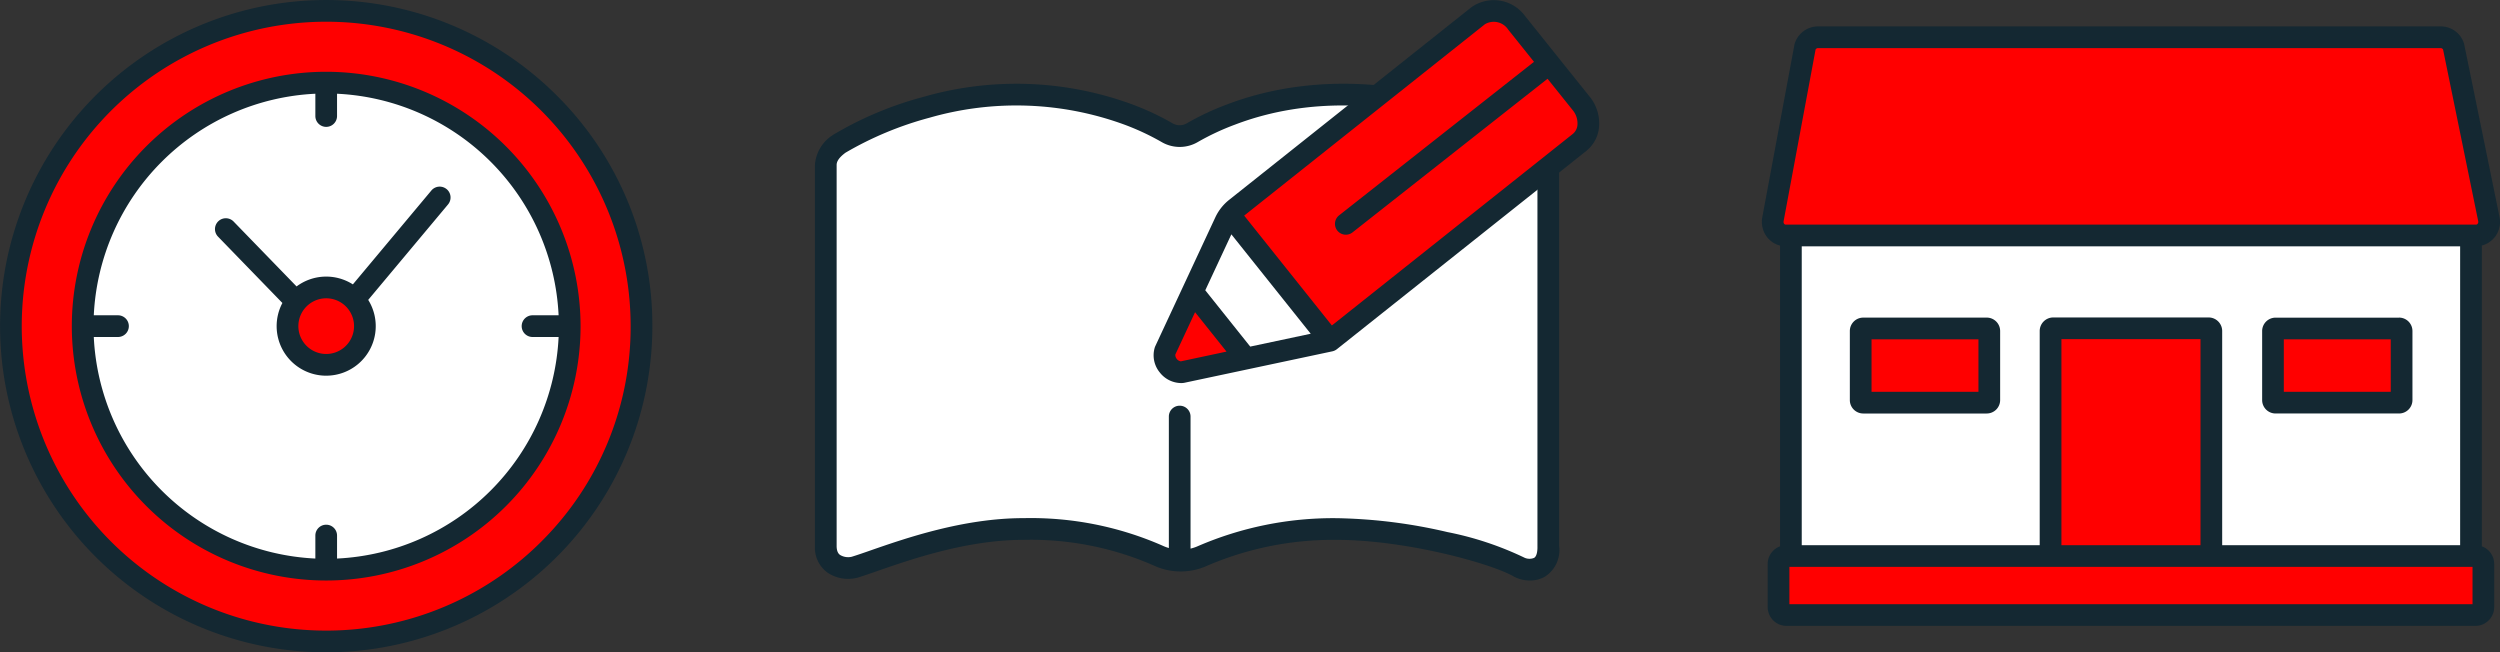 <svg xmlns="http://www.w3.org/2000/svg" width="282.611" height="73.736" viewBox="0 0 282.611 73.736"><rect x="0" y="0" width="282.611" height="73.736" fill="#333333" stroke="none"/><defs><style>.a{fill:#fff;}.b{fill:red;}.c{fill:#142832;}</style></defs><g transform="translate(-165.304 -2987.499)"><g transform="translate(364.472 2990.484)"><rect class="a" width="76.88" height="36.344" transform="translate(3.223 23.574)"/><path class="b" d="M398.915,72.043V46.884a.3.3,0,0,1,.319-.282h17.534a.3.3,0,0,1,.318.282V72.043Z" transform="translate(-366.478 -12.473)"/><path class="b" d="M390.135,46.892V54.7a.29.29,0,0,1-.29.29H375.887a.29.29,0,0,1-.29-.29V46.892a.29.29,0,0,1,.29-.29h13.958a.29.29,0,0,1,.29.29" transform="translate(-364.424 -12.473)"/><path class="b" d="M443.965,32.928h-78a1.506,1.506,0,0,1-1.536-1.473V29.626c0-.132,3.7-18.019,3.7-18.019a1.527,1.527,0,0,1,1.481-1.083h70.356a1.529,1.529,0,0,1,1.474,1.058S445.5,29.5,445.5,29.639v1.816a1.506,1.506,0,0,1-1.536,1.473" transform="translate(-363.44 -9.295)"/><path class="b" d="M443.968,81.19H366.094a.9.9,0,0,1-.9-.9V75.4a.9.9,0,0,1,.9-.9h77.874a.9.9,0,0,1,.9.9v4.887a.9.9,0,0,1-.9.9" transform="translate(-363.508 -14.931)"/><path class="b" d="M441.243,46.892V54.7a.29.29,0,0,1-.29.29H427a.29.29,0,0,1-.29-.29V46.892a.29.29,0,0,1,.29-.29h13.958a.29.29,0,0,1,.29.29" transform="translate(-368.926 -12.473)"/><path class="c" d="M388.765,42.095H374.808a1.518,1.518,0,0,0-1.517,1.516v7.808a1.518,1.518,0,0,0,1.517,1.516h13.958a1.518,1.518,0,0,0,1.516-1.516V43.61a1.518,1.518,0,0,0-1.516-1.516m-.937,8.387H375.744V44.547h12.085Zm58.4-17.522a2.8,2.8,0,0,0,.506-2.244l-3.991-19.5c-.008-.038-.017-.076-.029-.113a2.738,2.738,0,0,0-2.645-1.926H369.71a2.763,2.763,0,0,0-2.66,1.973c-.01.037-.019.075-.026.113l-3.632,19.5a2.815,2.815,0,0,0,.464,2.127,2.667,2.667,0,0,0,1.547,1.061V67.949a2.13,2.13,0,0,0-1.4,2v4.867a2.129,2.129,0,0,0,2.127,2.127h77.876a2.129,2.129,0,0,0,2.127-2.127V69.947a2.128,2.128,0,0,0-1.4-2v-34a2.693,2.693,0,0,0,1.489-.99M415.382,67.82V43.6a1.535,1.535,0,0,0-1.545-1.522H396.3a1.536,1.536,0,0,0-1.546,1.522V67.82h-26.9V34.035h74.428V67.82Zm-2.452,0h-15.72V44.53h15.72ZM365.8,31.217l3.617-19.423a.318.318,0,0,1,.291-.164h70.356a.319.319,0,0,1,.289.16l3.974,19.417a.348.348,0,0,1-.062.276.227.227,0,0,1-.166.1H366.069a.424.424,0,0,1-.06,0,.222.222,0,0,1-.15-.1.345.345,0,0,1-.057-.262m77.88,43.272H366.458V70.273h77.224Zm-8.311-32.393H421.414A1.518,1.518,0,0,0,419.9,43.61v7.808a1.518,1.518,0,0,0,1.516,1.516h13.958a1.518,1.518,0,0,0,1.517-1.516V43.61a1.518,1.518,0,0,0-1.517-1.516m-.937,8.387H422.349V44.547h12.086Z" transform="translate(-363.345 -9.176)"/></g><g transform="translate(165.304 2987.498)"><path class="b" d="M250.337,474.328A35.639,35.639,0,1,1,214.7,438.689a35.64,35.64,0,0,1,35.639,35.639" transform="translate(-177.829 -437.459)"/><path class="a" d="M243.02,475.11a27.539,27.539,0,1,1-27.54-27.539,27.54,27.54,0,0,1,27.54,27.539" transform="translate(-178.611 -438.241)"/><path class="b" d="M221.069,474.537a4.374,4.374,0,1,1-6.162-.539,4.373,4.373,0,0,1,6.162.539" transform="translate(-180.849 -440.479)"/><path class="c" d="M228.2,458.724a1.225,1.225,0,0,0-1.727.154L217.6,469.489a5.6,5.6,0,0,0-6.365.232l-7.107-7.325a1.226,1.226,0,1,0-1.76,1.707l7.227,7.449.04.037a5.6,5.6,0,0,0,4.46,8.2c.167.015.333.021.5.021a5.6,5.6,0,0,0,4.739-8.568l9.024-10.79a1.227,1.227,0,0,0-.154-1.727m-10.483,15.759a3.147,3.147,0,1,1-3.142-3.422c.093,0,.187,0,.28.012a3.147,3.147,0,0,1,2.862,3.411m22.935-26.344a36.869,36.869,0,1,0,10.8,26.069,36.626,36.626,0,0,0-10.8-26.069m-1.734,50.405A34.416,34.416,0,1,1,249,474.209a34.192,34.192,0,0,1-10.08,24.336m-24.336-53.091a28.755,28.755,0,1,0,28.755,28.755,28.787,28.787,0,0,0-28.755-28.755m1.227,55.028v-2.6a1.226,1.226,0,0,0-2.452,0v2.6a26.338,26.338,0,0,1-25.047-25.046h2.7a1.227,1.227,0,1,0,0-2.453h-2.7a26.338,26.338,0,0,1,25.047-25.046v2.52a1.226,1.226,0,1,0,2.452,0v-2.52a26.336,26.336,0,0,1,25.047,25.046h-2.913a1.227,1.227,0,1,0,0,2.453h2.913a26.336,26.336,0,0,1-25.047,25.046" transform="translate(-177.71 -437.34)"/></g><g transform="translate(257.428 2987.498)"><path class="a" d="M967.485,242.151s-17.046-9.887-34.312-3.308a28.465,28.465,0,0,0-4.374,2.045,2.831,2.831,0,0,1-2.891,0,28.509,28.509,0,0,0-4.374-2.045c-17.266-6.578-32.655,3.308-32.655,3.308a3.118,3.118,0,0,0-1.535,2.389v43.077a2.468,2.468,0,0,0,3.278,2.4c3.249-.991,11.066-4.331,19.114-4.315a35.905,35.905,0,0,1,15.165,3,6.012,6.012,0,0,0,4.994.063,37.49,37.49,0,0,1,15.073-3.061c8.048-.016,18.016,2.686,20.773,4.315.663.392,3.369.87,3.277-2.4V244.54a3.116,3.116,0,0,0-1.535-2.389" transform="translate(-886.119 -225.9)"/><path class="c" d="M968.09,241.044a1.039,1.039,0,0,0-.109-.071,47.136,47.136,0,0,0-10.992-4.249c-10.924-2.806-19.283-1.084-24.373.854a29.836,29.836,0,0,0-4.562,2.137,1.6,1.6,0,0,1-1.639,0,29.954,29.954,0,0,0-4.564-2.137,37.95,37.95,0,0,0-23.563-.849A39.957,39.957,0,0,0,888.1,241l-.062.043A4.344,4.344,0,0,0,886,244.423V287.5a3.508,3.508,0,0,0,1.375,2.984,4.177,4.177,0,0,0,3.486.589c.612-.187,1.366-.449,2.24-.752,3.781-1.313,10.1-3.51,16.463-3.51h.051a34.6,34.6,0,0,1,14.649,2.883,7.237,7.237,0,0,0,6.011.072,36.09,36.09,0,0,1,14.577-2.955h.071c7.975,0,17.658,2.717,20.076,4.145a3.814,3.814,0,0,0,1.833.45,3.345,3.345,0,0,0,1.708-.443,3.577,3.577,0,0,0,1.587-3.479v-43.06c0-.467,0-1.888-2.037-3.379m-.782,47.8a1.374,1.374,0,0,1-1.061,0,36.248,36.248,0,0,0-8.754-2.914,58.778,58.778,0,0,0-12.572-1.571h-.074a38.545,38.545,0,0,0-15.568,3.167,4.714,4.714,0,0,1-.818.275V272.873a1.226,1.226,0,1,0-2.452,0v14.863a4.923,4.923,0,0,1-.706-.265,37.03,37.03,0,0,0-15.683-3.114h-.055c-6.775,0-13.341,2.282-17.268,3.646-.849.3-1.583.55-2.15.723a1.766,1.766,0,0,1-1.31-.213c-.095-.07-.384-.284-.383-1.012V244.423c0-.427.327-.877,1-1.376a38.362,38.362,0,0,1,9.485-3.952,35.516,35.516,0,0,1,22.041.776,27.992,27.992,0,0,1,4.185,1.954,4.055,4.055,0,0,0,4.143,0,27.973,27.973,0,0,1,4.183-1.954c8.592-3.273,17.151-2.236,22.818-.789a46.221,46.221,0,0,1,10.389,3.981c.657.492.978.937.978,1.36V287.5c0,.011,0,.023,0,.034.009.318-.009,1.083-.368,1.308" transform="translate(-886.001 -225.783)"/><path class="b" d="M929.4,264.643a1.932,1.932,0,0,0,1.934,2.414l15.941-3.192a1.844,1.844,0,0,0,.78-.362l28.2-22.418a3.127,3.127,0,0,0,.18-4.411l-7.288-9.1a3.161,3.161,0,0,0-4.36-.806l-28.173,22.4c-.227.181-7.21,15.474-7.21,15.474" transform="translate(-889.818 -224.986)"/><path class="a" d="M929.4,266.861a1.932,1.932,0,0,0,1.934,2.414l15.941-3.192a1.845,1.845,0,0,0,.78-.362l-11.445-14.334a1.835,1.835,0,0,0-.528.678Z" transform="translate(-889.818 -227.204)"/><path class="b" d="M938.659,268.676l-6.148-7.7-3.212,7.043a1.971,1.971,0,0,0,1.7,2.158Z" transform="translate(-889.811 -228.049)"/><path class="c" d="M977.271,235.79l-7.288-9.1a4.387,4.387,0,0,0-6.08-1L936.51,247.471a5.492,5.492,0,0,0-1.548,1.965l-6.79,14.571a1.31,1.31,0,0,0-.056.142,3.047,3.047,0,0,0,.564,2.822,3.088,3.088,0,0,0,2.4,1.2c.081,0,.161,0,.241-.01a1.189,1.189,0,0,0,.151-.023l16.721-3.554a1.244,1.244,0,0,0,.508-.24l28.2-22.417a3.893,3.893,0,0,0,1.432-2.64,4.8,4.8,0,0,0-1.059-3.5m-40.5,15.573,8.97,11.236-6.837,1.453-5.082-6.364Zm-5.709,14.356a.679.679,0,0,1-.463-.274.662.662,0,0,1-.16-.5l2.229-4.781,3.555,4.454Zm44.831-26.705a1.453,1.453,0,0,1-.522.995l-27.239,21.656-9.914-12.418,27.211-21.632a1.953,1.953,0,0,1,2.642.613l2.91,3.633-22.045,17.366a1.226,1.226,0,0,0,1.517,1.926l22.06-17.378,2.844,3.549a2.336,2.336,0,0,1,.535,1.691" transform="translate(-889.699 -224.868)"/></g></g></svg>